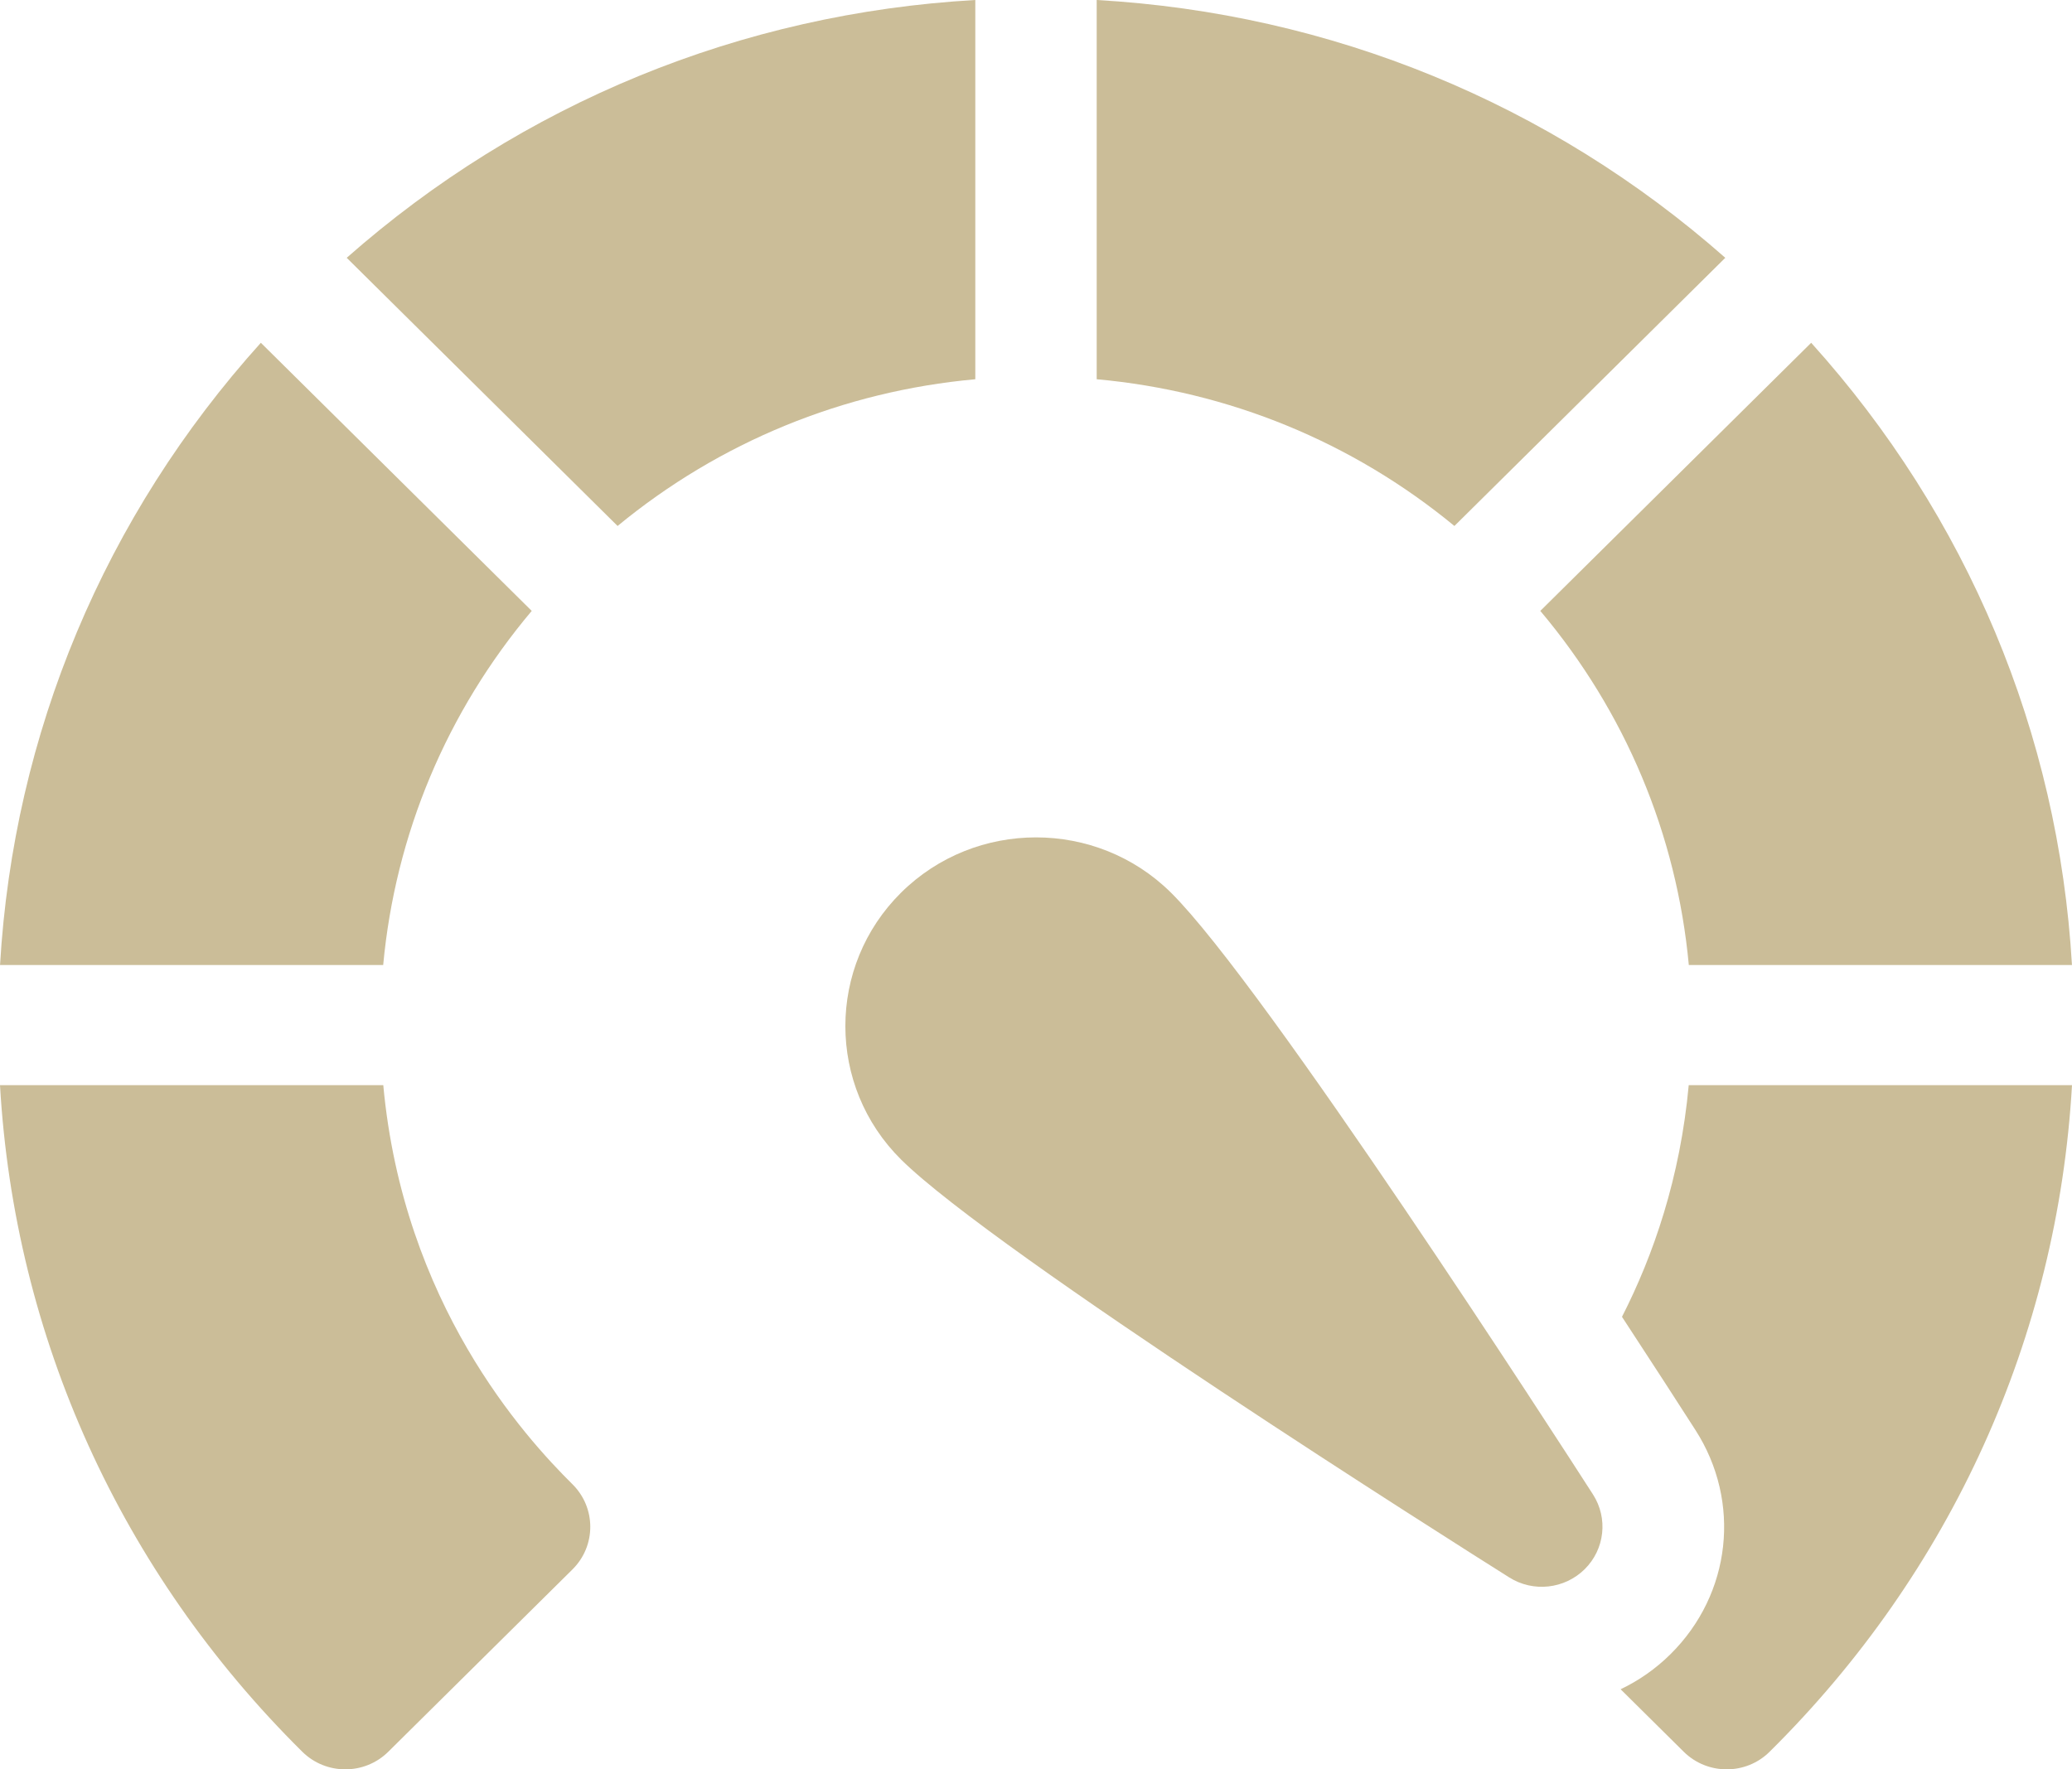 <svg width="48" height="41" viewBox="0 0 48 41" fill="none" xmlns="http://www.w3.org/2000/svg">
<path d="M22.594 0C17.173 0.308 12.09 2.394 8.032 5.974L14.307 12.188C16.669 10.241 19.537 9.065 22.594 8.788V0Z" fill="#CBBD98"/>
<path d="M12.318 14.156L6.043 7.943C2.423 11.959 0.314 16.993 0.001 22.361H8.877C9.158 19.334 10.349 16.494 12.318 14.156Z" fill="#CBBD98"/>
<path d="M39.123 22.361H47.999C47.686 16.993 45.577 11.959 41.958 7.943L35.683 14.156C37.651 16.494 38.842 19.334 39.123 22.361V22.361Z" fill="#CBBD98"/>
<path d="M39.121 25.146C38.924 27.291 38.306 29.08 37.575 30.514C38.288 31.603 38.883 32.523 39.275 33.135C40.345 34.799 40.108 36.936 38.699 38.331C38.357 38.67 37.966 38.943 37.543 39.144L39.004 40.591C39.279 40.864 39.64 41 40.001 41C40.361 41 40.722 40.864 40.996 40.591C45.208 36.422 47.664 30.981 48 25.146H39.121Z" fill="#CBBD98"/>
<path d="M8.879 25.146H0C0.336 30.981 2.792 36.422 7.003 40.592C7.278 40.864 7.639 41 7.999 41C8.36 41 8.72 40.864 8.995 40.592L13.262 36.367C13.812 35.822 13.812 34.939 13.262 34.394C12.149 33.292 9.344 30.205 8.879 25.146V25.146Z" fill="#CBBD98"/>
<path d="M39.968 5.974C35.911 2.394 30.827 0.308 25.406 0V8.788C28.464 9.065 31.331 10.241 33.693 12.188L39.968 5.974Z" fill="#CBBD98"/>
<path d="M27.125 20.683C25.402 18.978 22.599 18.978 20.876 20.683C19.153 22.389 19.153 25.165 20.876 26.871C23.053 29.026 33.749 35.788 34.962 36.552C35.518 36.903 36.245 36.823 36.711 36.362C37.177 35.901 37.257 35.181 36.903 34.63C36.131 33.429 29.302 22.838 27.125 20.683V20.683Z" fill="#CBBD98"/>
</svg>
